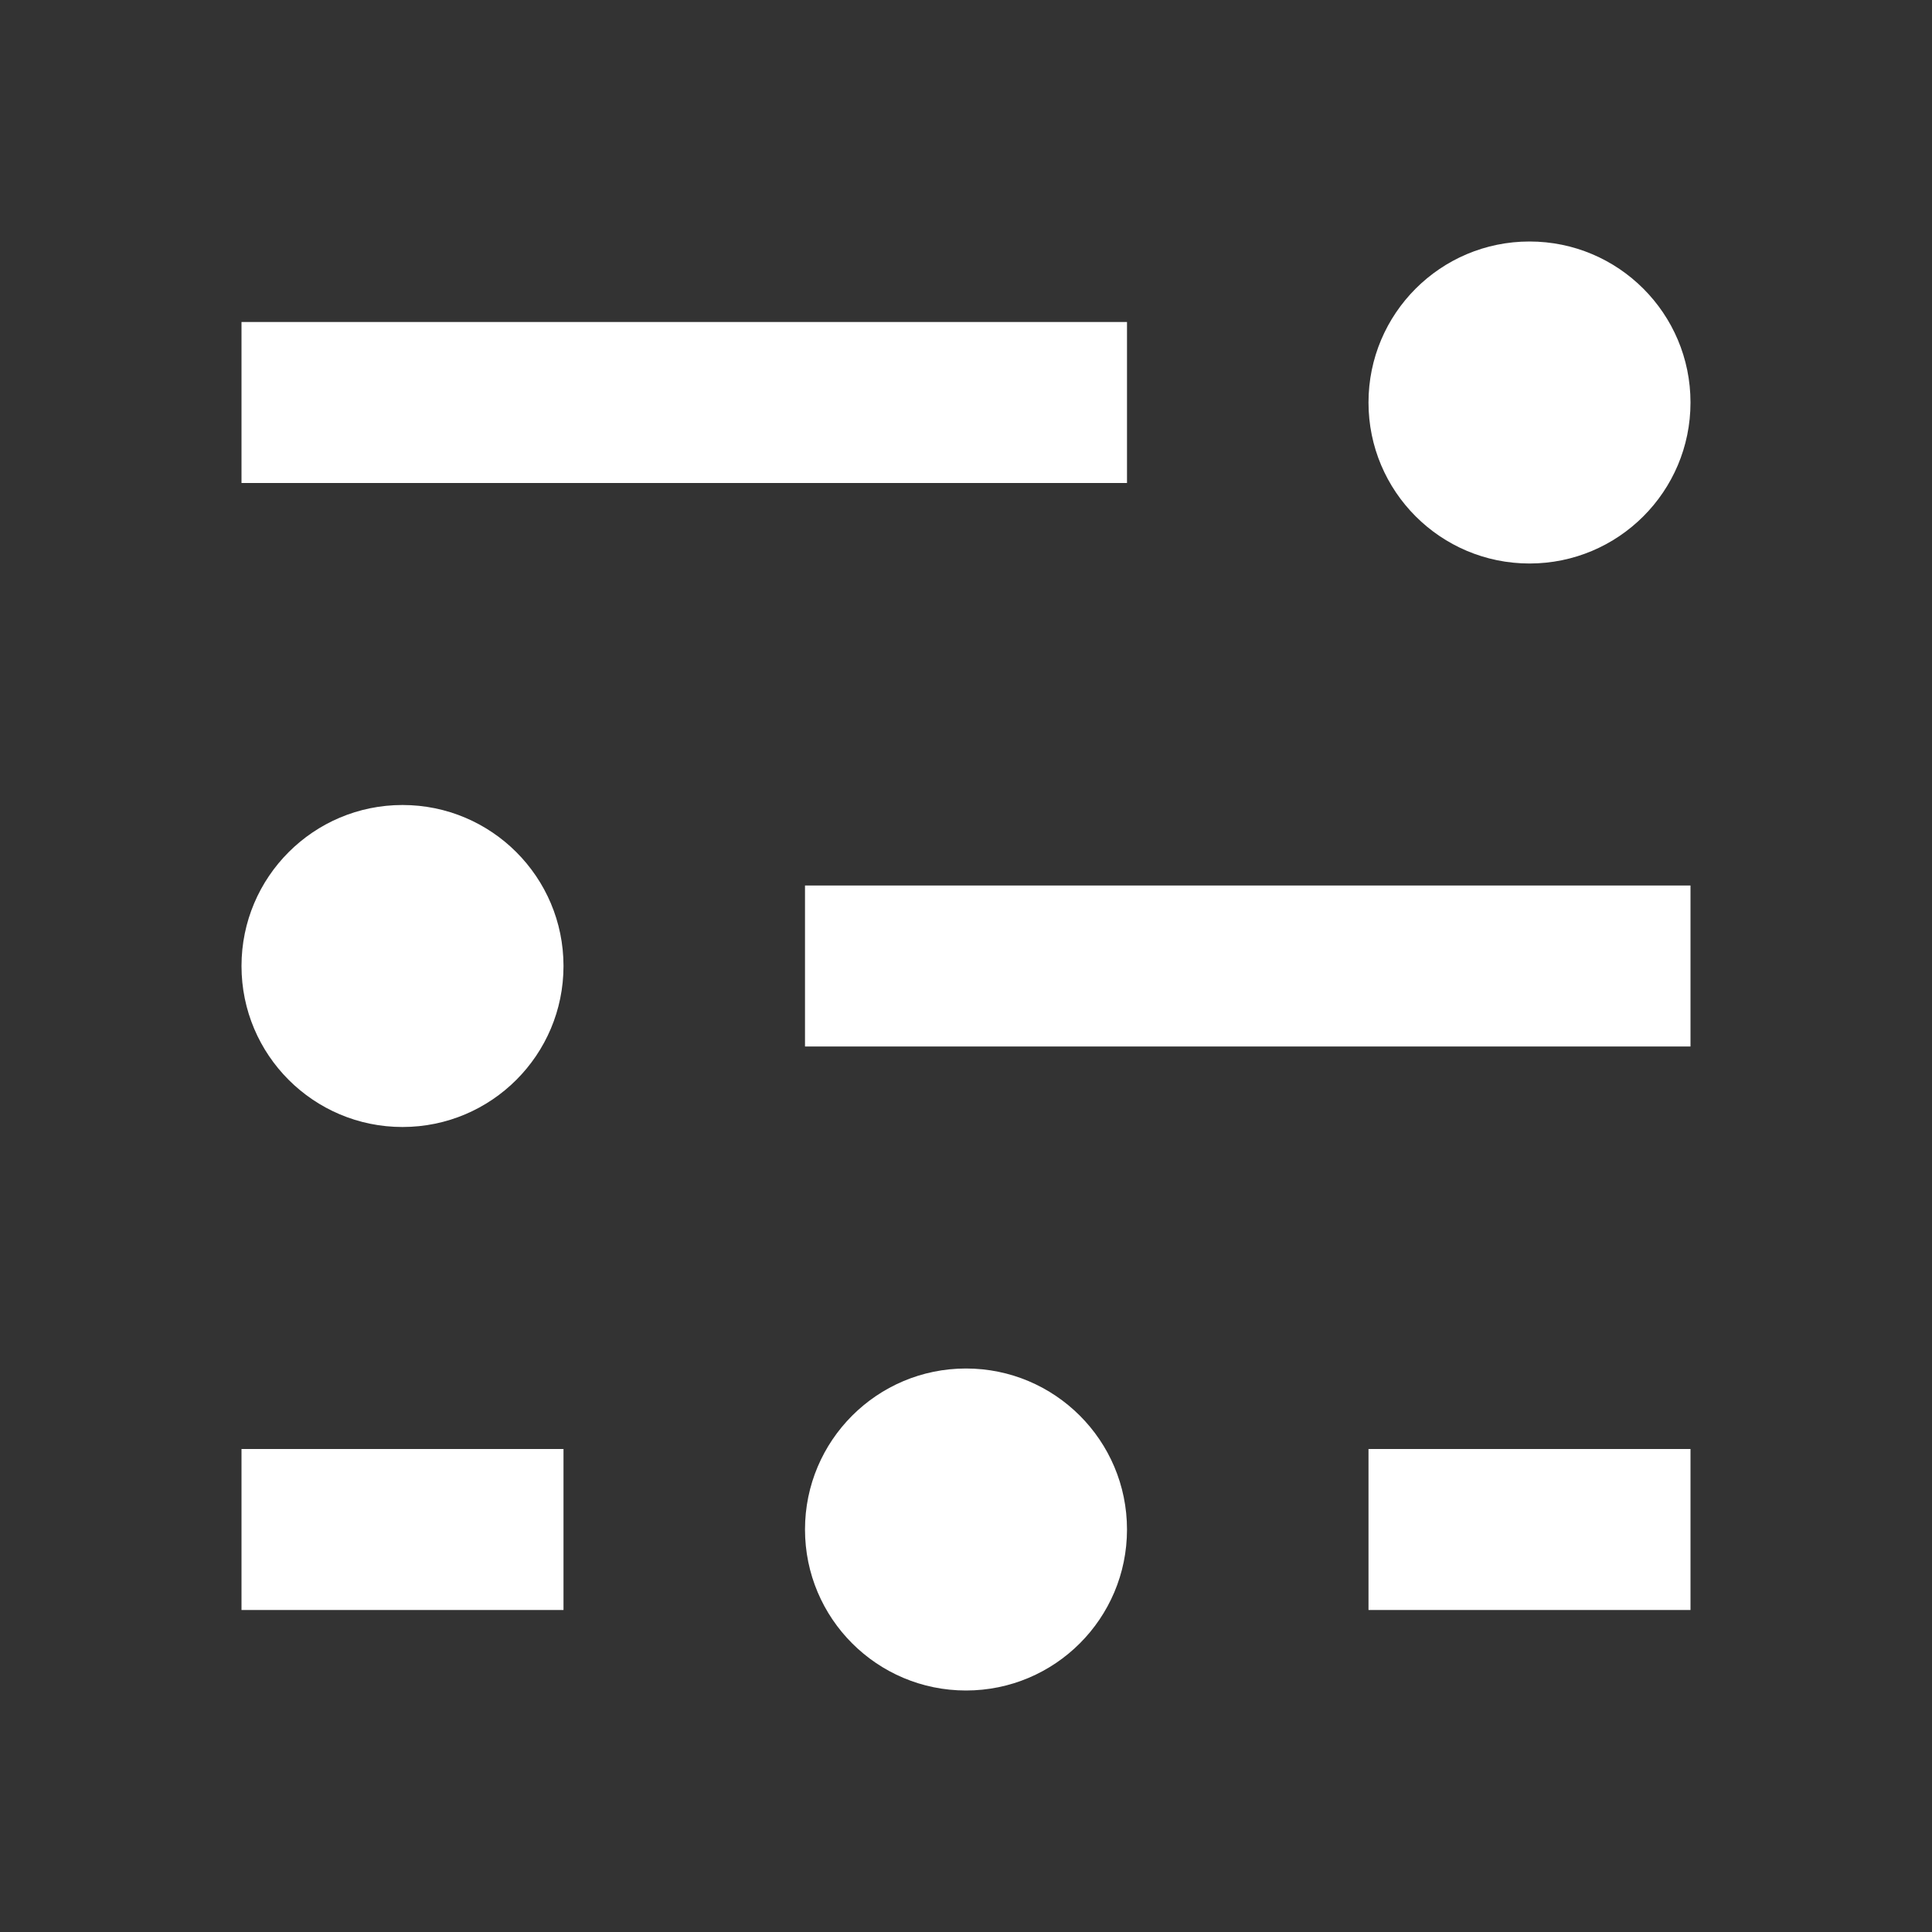 <?xml version="1.0" encoding="UTF-8" standalone="no"?>
<!DOCTYPE svg PUBLIC "-//W3C//DTD SVG 1.1//EN" "http://www.w3.org/Graphics/SVG/1.1/DTD/svg11.dtd">
<svg width="24px" height="24px" version="1.1" xmlns="http://www.w3.org/2000/svg" xmlns:xlink="http://www.w3.org/1999/xlink" xml:space="preserve" xmlns:serif="http://www.serif.com/" style="fill-rule:evenodd;clip-rule:evenodd;stroke-linejoin:round;stroke-miterlimit:2;">
    <rect width="100%" height="100%" fill="#333333" stroke="none"/>
    <rect id="menu" x="0" y="0" width="24" height="24" style="fill:none;"/>
    <rect x="3" y="4" width="11" height="2" style="fill:#fff;"/>
    <rect x="17" y="18" width="4" height="2" style="fill:#fff;"/>
    <rect x="10" y="11" width="11" height="2" style="fill:#fff;"/>
    <rect x="3" y="18" width="4" height="2" style="fill:#fff;"/>
    <circle cx="5" cy="12" r="2" style="fill:#fff;"/>
    <circle cx="12" cy="19" r="2" style="fill:#fff;"/>
    <circle cx="19" cy="5" r="2" style="fill:#fff;"/>
</svg>

